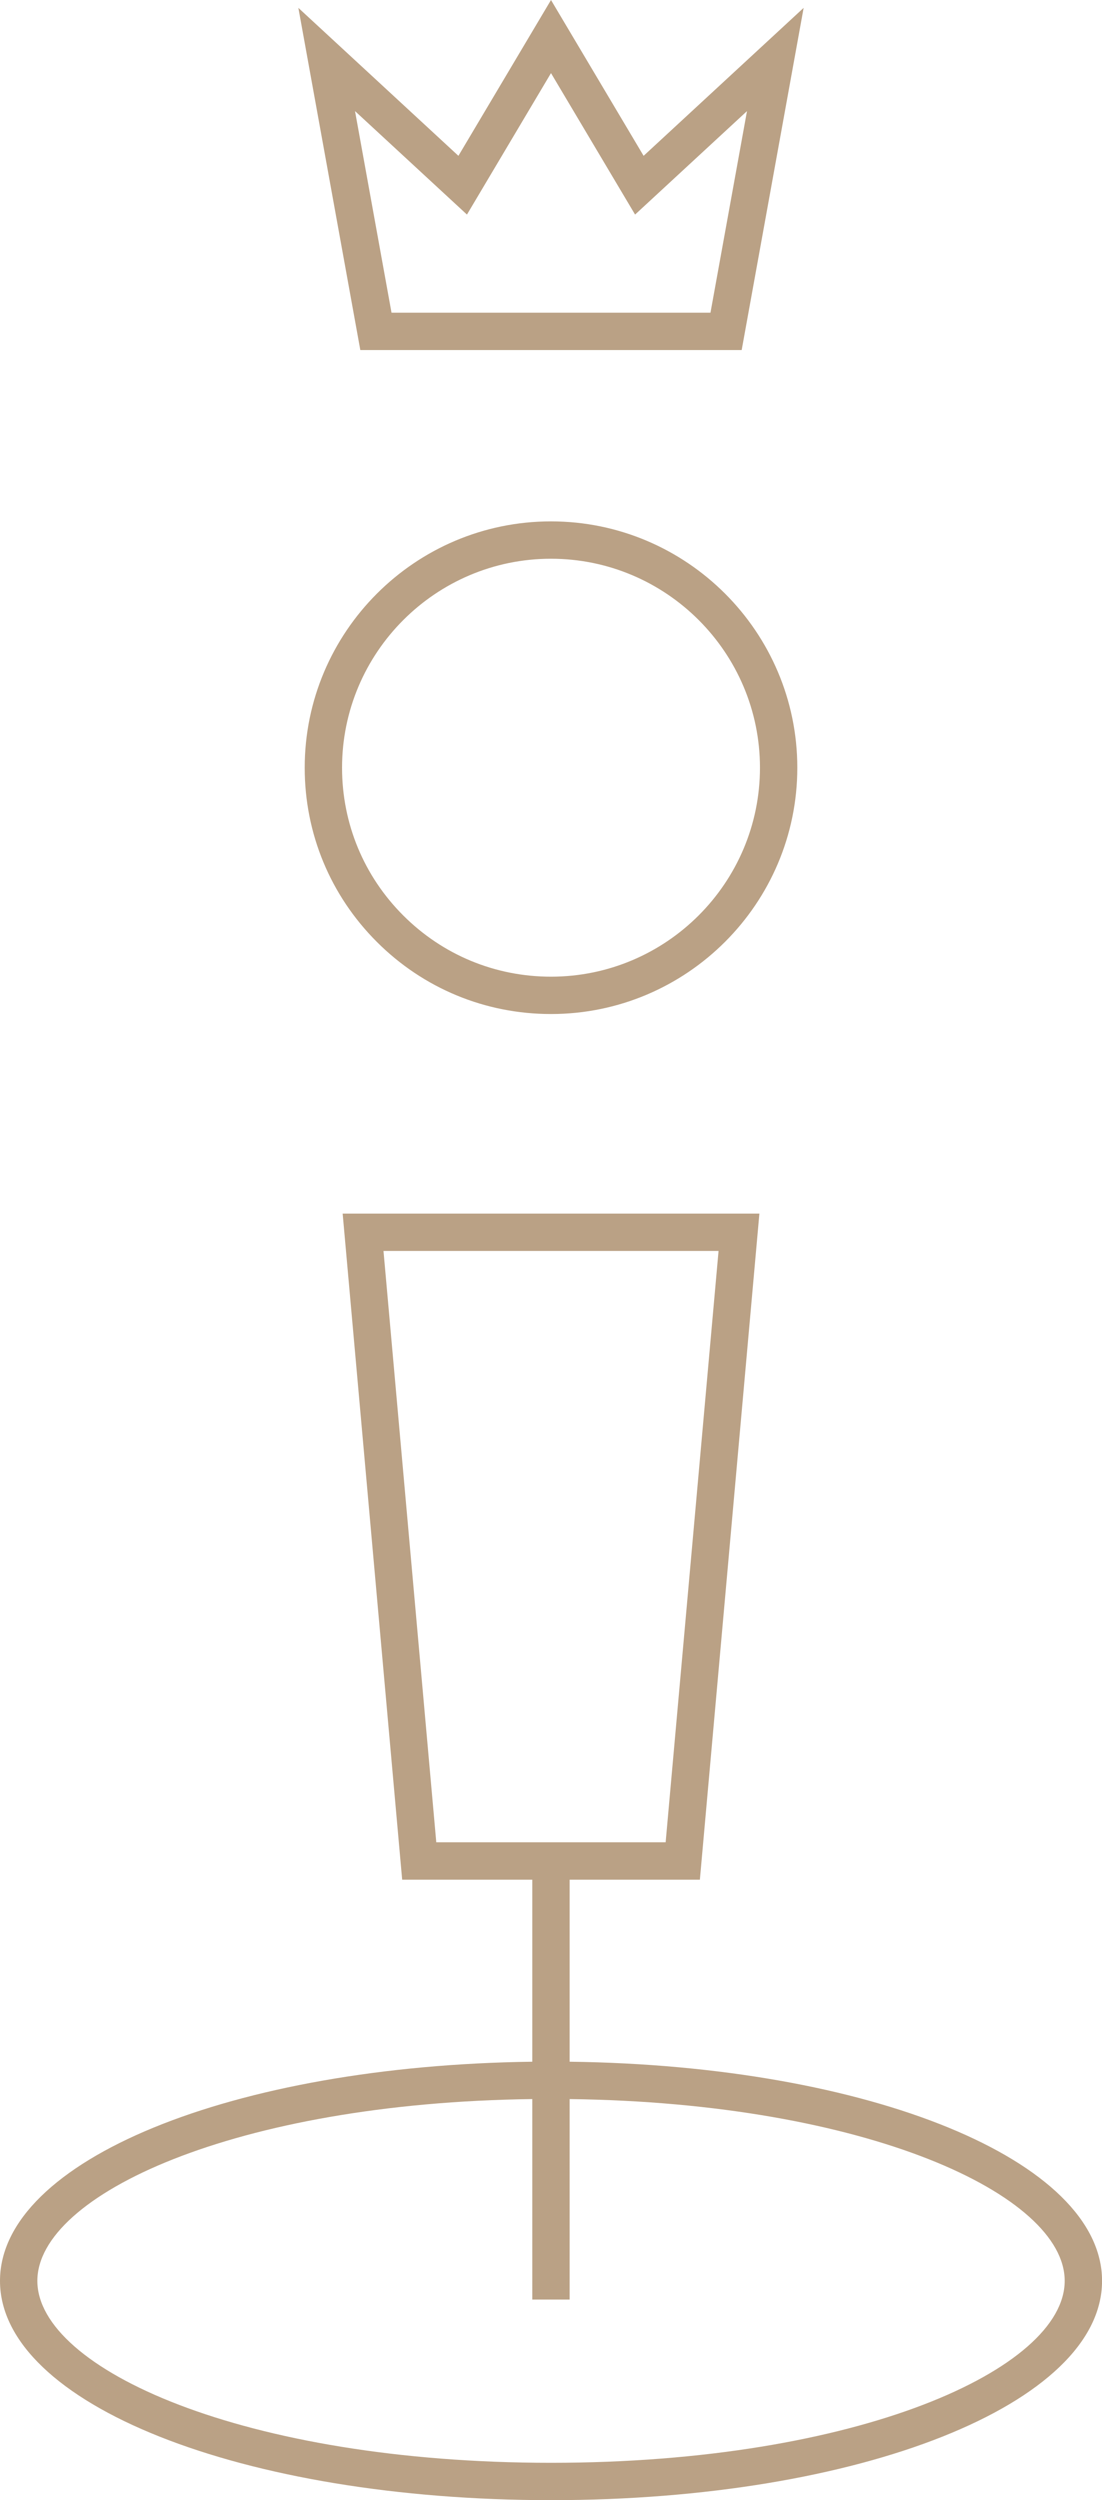<?xml version="1.0" encoding="utf-8"?>
<!-- Generator: Adobe Illustrator 27.1.1, SVG Export Plug-In . SVG Version: 6.00 Build 0)  -->
<svg version="1.1" id="Layer_1" xmlns="http://www.w3.org/2000/svg" xmlns:xlink="http://www.w3.org/1999/xlink" x="0px" y="0px"
	 viewBox="0 0 88.506 200.783" style="enable-background:new 0 0 88.506 200.783;" xml:space="preserve">
<style type="text/css">
	.st0{fill:#BAA185;}
</style>
<g id="Group_895" transform="translate(0)">
	<g id="Group_894" transform="translate(0 0)">
		<g id="Path_1069">
			<path class="st0" d="M45.75,165.57v-14.62h10.46l4.78-53.49H27.52l4.78,53.49H42.75
				v14.62C18.65,165.88,0,173.5,0,183.17c0,9.88,19.44,17.61,44.26,17.61
				c24.81,0,44.25-7.73,44.25-17.61C88.51,173.5,69.85,165.87,45.75,165.57z
				 M35.04,147.95l-4.24-47.49H57.71l-4.25,47.49H35.04z M44.26,197.78
				C19.58,197.78,3,190.23,3,183.17c0-6.91,15.91-14.3,39.75-14.6v16.1h3
				v-16.1c23.85,0.3,39.76,7.69,39.76,14.6
				C85.51,190.23,68.93,197.78,44.26,197.78z"/>
		</g>
		<g id="Path_1070">
			<path class="st0" d="M44.253,81.434c-5.282,0-10.248-2.056-13.984-5.79
				c-3.737-3.735-5.796-8.703-5.797-13.986
				c-0.003-10.907,8.868-19.784,19.775-19.788
				c10.906-0.001,19.783,8.871,19.789,19.776l0,0
				c0.002,10.908-8.869,19.785-19.777,19.788
				C44.257,81.434,44.255,81.434,44.253,81.434z M44.25,44.87c-0,0-0.001,0-0.002,0
				c-9.253,0.003-16.778,7.534-16.776,16.787c0.001,4.482,1.748,8.696,4.918,11.865
				c3.169,3.167,7.382,4.912,11.863,4.912c0.002,0,0.003,0,0.005,0
				c9.253-0.002,16.779-7.534,16.778-16.787l0,0
				C61.032,52.396,53.501,44.87,44.25,44.87z"/>
		</g>
		<g id="Path_1072">
			<path class="st0" d="M59.567,28.113H28.939L23.963,0.632l12.854,11.882L44.253,0
				l7.438,12.514L64.544,0.631L59.567,28.113z M31.445,25.113h25.616l2.933-16.19
				l-8.988,8.309L44.253,5.872l-6.75,11.36l-8.99-8.31L31.445,25.113z"/>
		</g>
	</g>
</g>
</svg>
